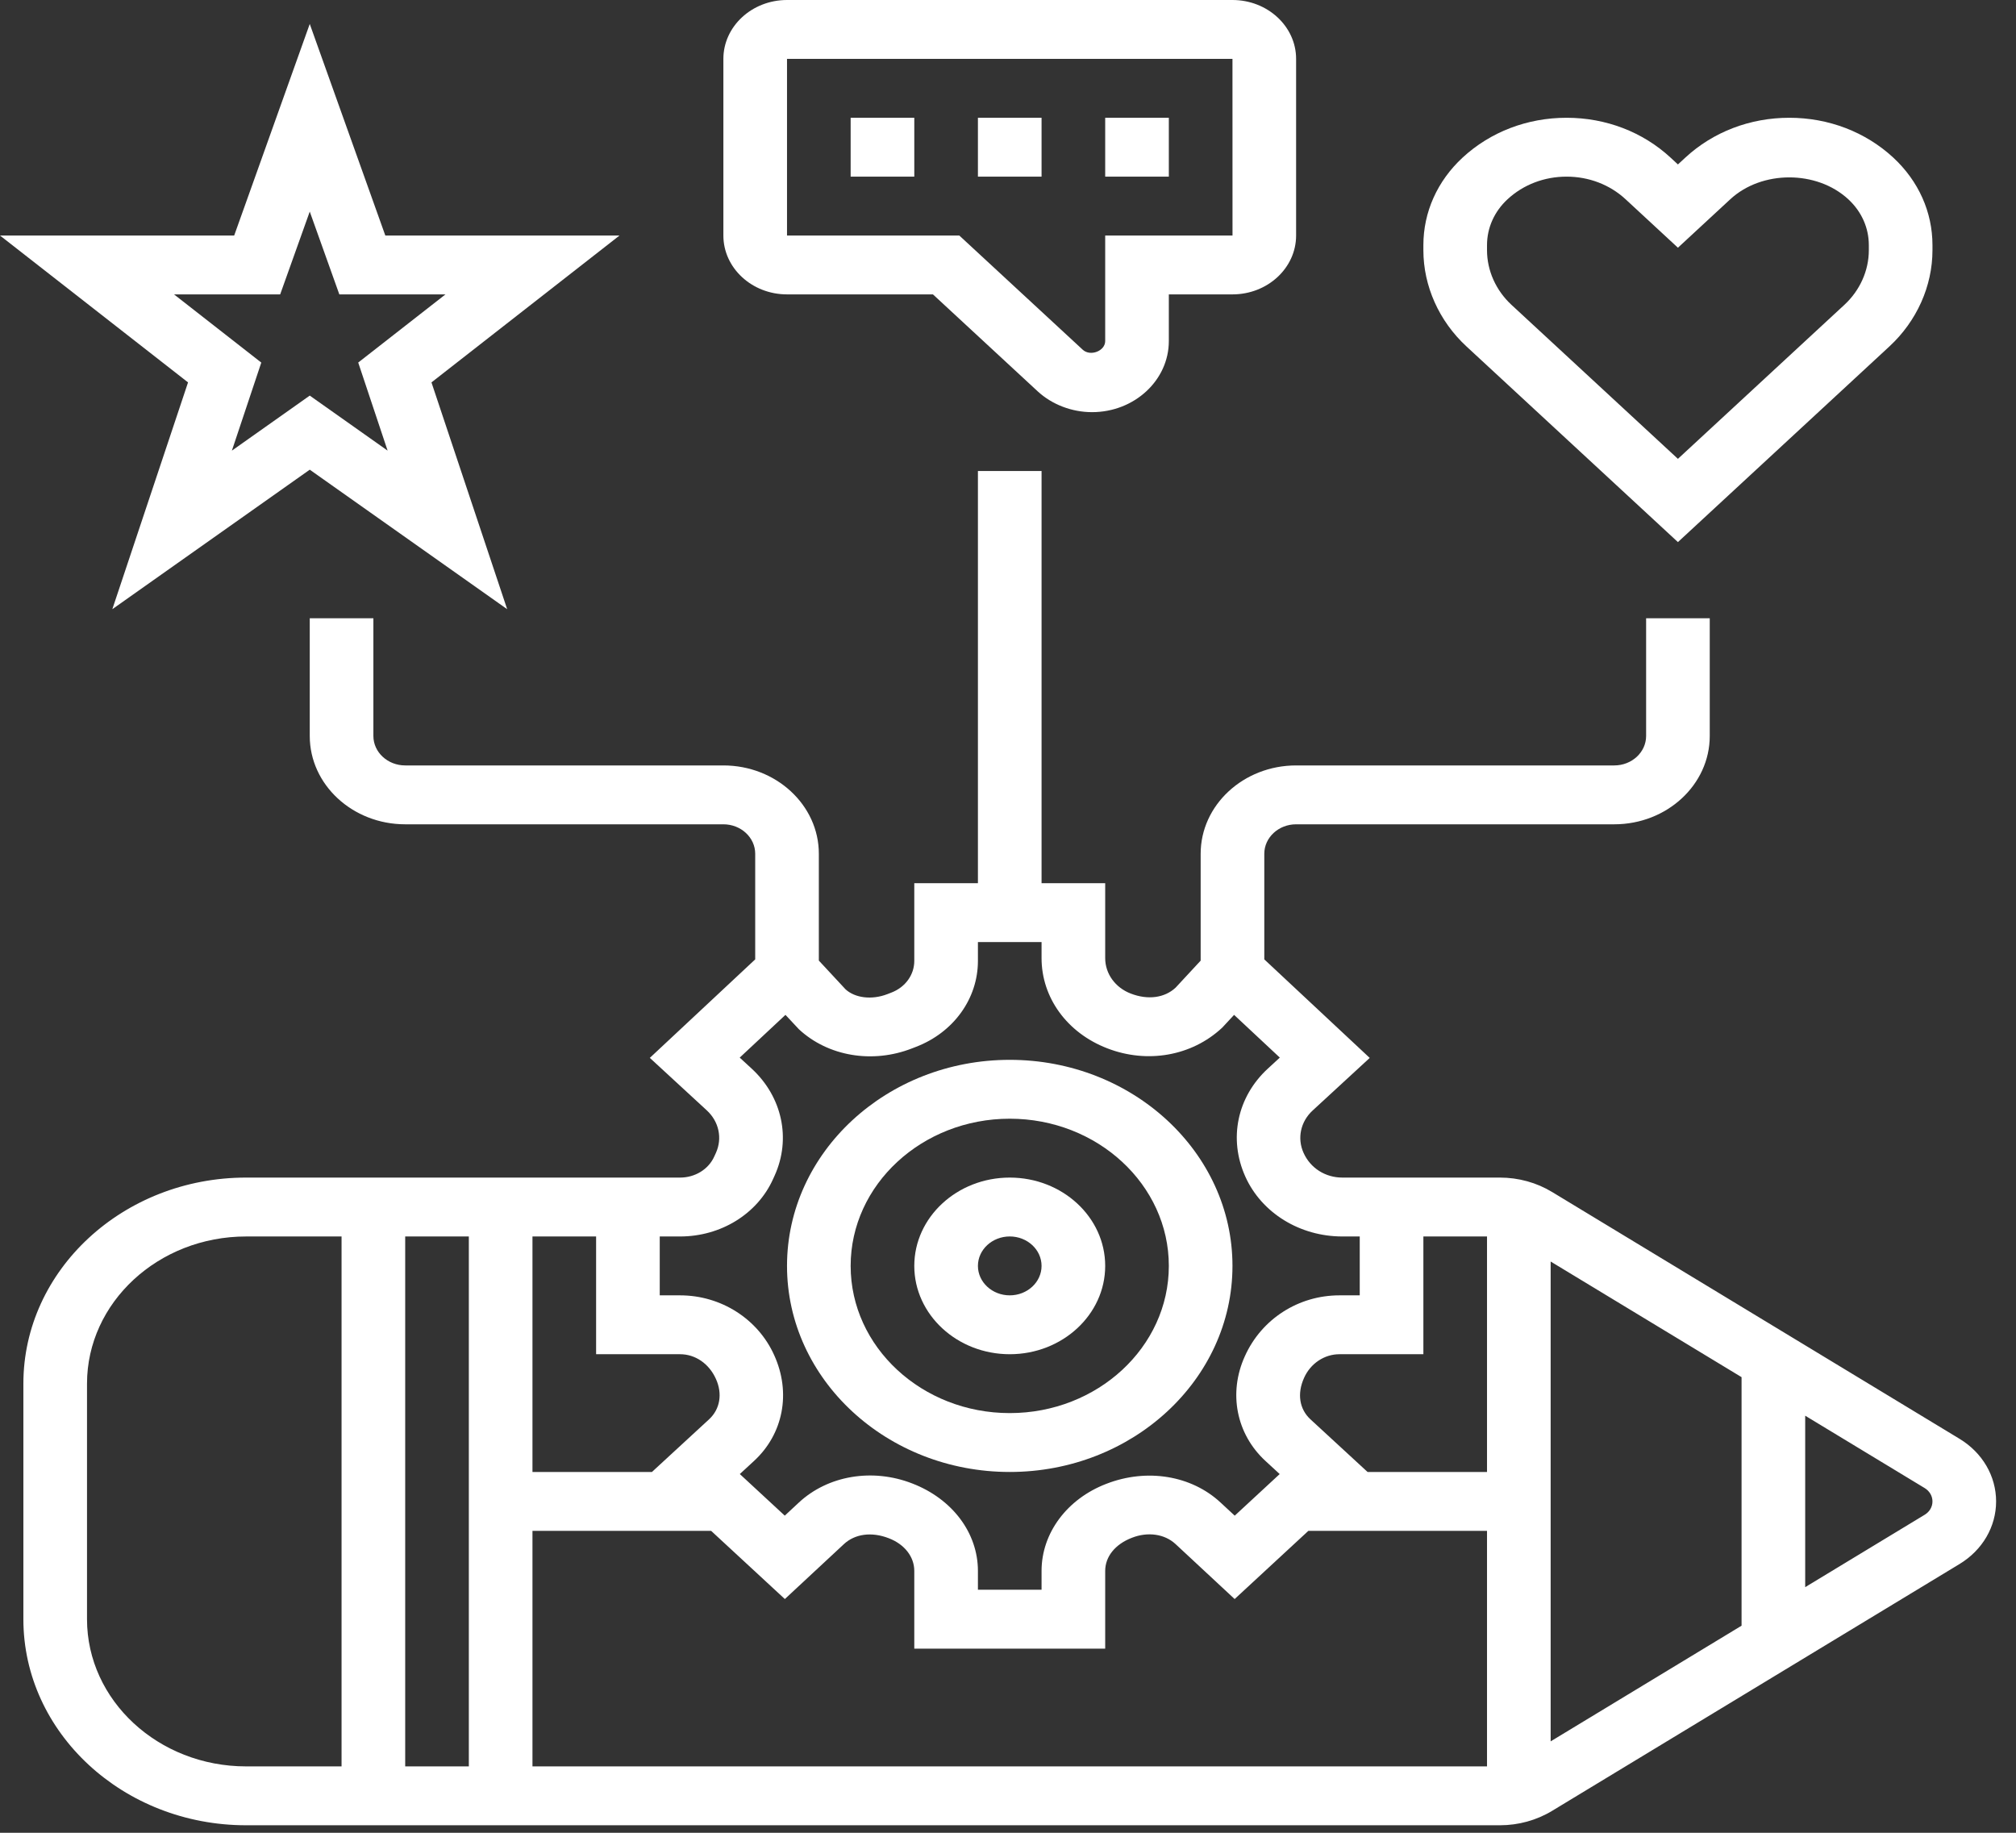 <?xml version="1.0" encoding="UTF-8"?> <svg xmlns="http://www.w3.org/2000/svg" width="99" height="90" viewBox="0 0 99 90" fill="none"><rect x="0" y="0" width="99" height="90" fill="#333333" stroke="none"/> <path d="M82.398 26.62L92.783 17.012C94.128 15.769 94.898 14.047 94.898 12.288V12.039C94.898 10.415 94.214 8.888 92.973 7.739C91.608 6.477 89.795 5.783 87.867 5.783C85.939 5.783 84.127 6.477 82.761 7.74L82.398 8.075L82.036 7.74C80.67 6.477 78.858 5.783 76.93 5.783C75.002 5.783 73.189 6.477 71.823 7.74C70.583 8.888 69.898 10.415 69.898 12.039V12.288C69.898 14.047 70.669 15.769 72.014 17.012L82.398 26.62ZM73.023 12.039C73.023 11.188 73.381 10.386 74.033 9.783C74.808 9.067 75.836 8.674 76.93 8.674C78.023 8.674 79.052 9.067 79.827 9.784L82.398 12.164L84.97 9.784C86.519 8.353 89.214 8.353 90.763 9.784C91.416 10.387 91.773 11.188 91.773 12.039V12.288C91.773 13.286 91.336 14.263 90.573 14.968L82.398 22.532L74.223 14.968C73.461 14.263 73.023 13.286 73.023 12.288V12.039Z" fill="white"></path> <path d="M41.773 5.783H44.898V8.674H41.773V5.783Z" fill="white"></path> <path d="M48.023 5.783H51.148V8.674H48.023V5.783Z" fill="white"></path> <path d="M54.273 5.783H57.398V8.674H54.273V5.783Z" fill="white"></path> <path d="M38.648 14.456H45.814L50.959 19.218C51.663 19.866 52.634 20.239 53.627 20.239C55.706 20.239 57.398 18.673 57.398 16.749V14.456H60.523C62.247 14.456 63.648 13.16 63.648 11.565V2.891C63.648 1.297 62.247 0 60.523 0H38.648C36.925 0 35.523 1.297 35.523 2.891V11.565C35.523 13.16 36.925 14.456 38.648 14.456ZM38.648 2.891H60.523L60.525 11.565H54.273V16.749C54.273 17.238 53.541 17.518 53.169 17.173L47.108 11.565H38.648V2.891Z" fill="white"></path> <path d="M5.516 29.915L15.211 23.064L24.906 29.915L21.188 18.778L30.422 11.566H18.922L15.211 1.176L11.5 11.566H0L9.234 18.778L5.516 29.915ZM8.547 14.457H13.758L15.211 10.39L16.664 14.457H21.875L17.591 17.803L19.034 22.128L15.211 19.426L11.387 22.129L12.831 17.805L8.547 14.457Z" fill="white"></path> <path d="M49.586 66.5C52.17 66.5 54.273 64.554 54.273 62.163C54.273 59.772 52.17 57.826 49.586 57.826C47.002 57.826 44.898 59.772 44.898 62.163C44.898 64.554 47.002 66.5 49.586 66.5ZM49.586 60.717C50.447 60.717 51.148 61.365 51.148 62.163C51.148 62.961 50.447 63.609 49.586 63.609C48.725 63.609 48.023 62.961 48.023 62.163C48.023 61.365 48.725 60.717 49.586 60.717Z" fill="white"></path> <path d="M49.586 72.282C55.617 72.282 60.523 67.742 60.523 62.163C60.523 56.584 55.617 52.044 49.586 52.044C43.555 52.044 38.648 56.584 38.648 62.163C38.648 67.742 43.555 72.282 49.586 72.282ZM49.586 54.935C53.894 54.935 57.398 58.178 57.398 62.163C57.398 66.149 53.894 69.391 49.586 69.391C45.278 69.391 41.773 66.149 41.773 62.163C41.773 58.178 45.278 54.935 49.586 54.935Z" fill="white"></path> <path d="M96.228 70.654L76.223 58.536C75.459 58.072 74.57 57.826 73.653 57.826H65.92C65.095 57.826 64.356 57.372 64.014 56.612C63.691 55.895 63.867 55.075 64.463 54.529L67.263 51.95L62.086 47.111V41.924C62.086 41.126 62.788 40.478 63.648 40.478H79.273C81.858 40.478 83.961 38.532 83.961 36.141V30.359H80.836V36.141C80.836 36.939 80.134 37.587 79.273 37.587H63.648C61.064 37.587 58.961 39.533 58.961 41.924V47.173L57.727 48.503C57.192 48.999 56.373 49.118 55.527 48.789C54.766 48.497 54.273 47.814 54.273 47.05V43.37H51.148V23.13H48.023V43.37H44.898V47.186C44.898 47.869 44.459 48.477 43.777 48.74L43.581 48.816C42.798 49.119 41.98 49.001 41.522 48.581L40.211 47.17V41.924C40.211 39.533 38.108 37.587 35.523 37.587H19.898C19.038 37.587 18.336 36.939 18.336 36.141V30.359H15.211V36.141C15.211 38.532 17.314 40.478 19.898 40.478H35.523C36.384 40.478 37.086 41.126 37.086 41.924V47.111L31.911 51.948L34.709 54.526C35.305 55.075 35.481 55.893 35.158 56.611L35.077 56.788C34.794 57.42 34.134 57.826 33.397 57.826H12.086C6.055 57.826 1.148 62.367 1.148 67.946V79.511C1.148 85.09 6.055 89.631 12.086 89.631H73.653C74.569 89.631 75.458 89.385 76.222 88.922L96.228 76.802C97.352 76.121 98.023 74.972 98.023 73.729C98.023 72.485 97.352 71.336 96.228 70.654ZM34.822 69.695L32.014 72.283H26.148V60.718H29.273V66.5H33.397C34.136 66.5 34.817 66.953 35.159 67.718C35.487 68.443 35.359 69.199 34.822 69.695ZM23.023 86.74H19.898V60.718H23.023V86.74ZM26.148 75.174H34.922L38.542 78.522L41.445 75.822C41.981 75.326 42.797 75.205 43.648 75.537C44.42 75.832 44.898 76.448 44.898 77.14V80.957H54.273V77.14C54.273 76.448 54.753 75.832 55.591 75.511C56.373 75.207 57.194 75.328 57.727 75.822L60.63 78.522L64.25 75.174H73.023V86.74H26.148V75.174ZM64.35 69.695C63.814 69.199 63.684 68.443 64.041 67.657C64.355 66.954 65.036 66.5 65.775 66.5H69.898V60.718H73.023V72.283H67.158L64.35 69.695ZM37.961 57.904L38.042 57.725C38.856 55.921 38.414 53.861 36.916 52.479L36.325 51.935L38.572 49.836L39.233 50.543C40.663 51.872 42.845 52.243 44.792 51.48L44.983 51.406C46.83 50.695 48.023 49.038 48.023 47.186V46.261H51.148V47.05C51.148 48.986 52.395 50.717 54.378 51.48C56.327 52.234 58.513 51.87 60.017 50.466L60.603 49.836L62.848 51.934L62.256 52.479C60.759 53.859 60.317 55.919 61.155 57.779C61.959 59.564 63.83 60.718 65.92 60.718H66.773V63.609H65.775C63.767 63.609 61.955 64.764 61.131 66.599C60.312 68.401 60.709 70.421 62.144 71.742L62.842 72.385L60.634 74.428L59.939 73.784C58.511 72.456 56.327 72.088 54.327 72.865C52.397 73.607 51.148 75.284 51.148 77.14V78.066H48.023V77.14C48.023 75.284 46.775 73.607 44.794 72.845C42.842 72.086 40.661 72.454 39.231 73.782L38.538 74.427L36.33 72.384L37.028 71.741C38.462 70.419 38.859 68.4 38.019 66.548C37.217 64.764 35.405 63.609 33.397 63.609H32.398V60.718H33.397C35.398 60.718 37.189 59.613 37.961 57.904ZM4.273 79.511V67.946C4.273 63.96 7.778 60.718 12.086 60.718H16.773V86.74H12.086C7.778 86.74 4.273 83.497 4.273 79.511ZM76.148 85.511V61.948L85.523 67.626V79.831L76.148 85.511ZM94.516 74.383L88.648 77.938V69.519L94.514 73.072C94.755 73.218 94.898 73.463 94.898 73.729C94.898 73.995 94.755 74.239 94.516 74.383Z" fill="white"></path> </svg> 